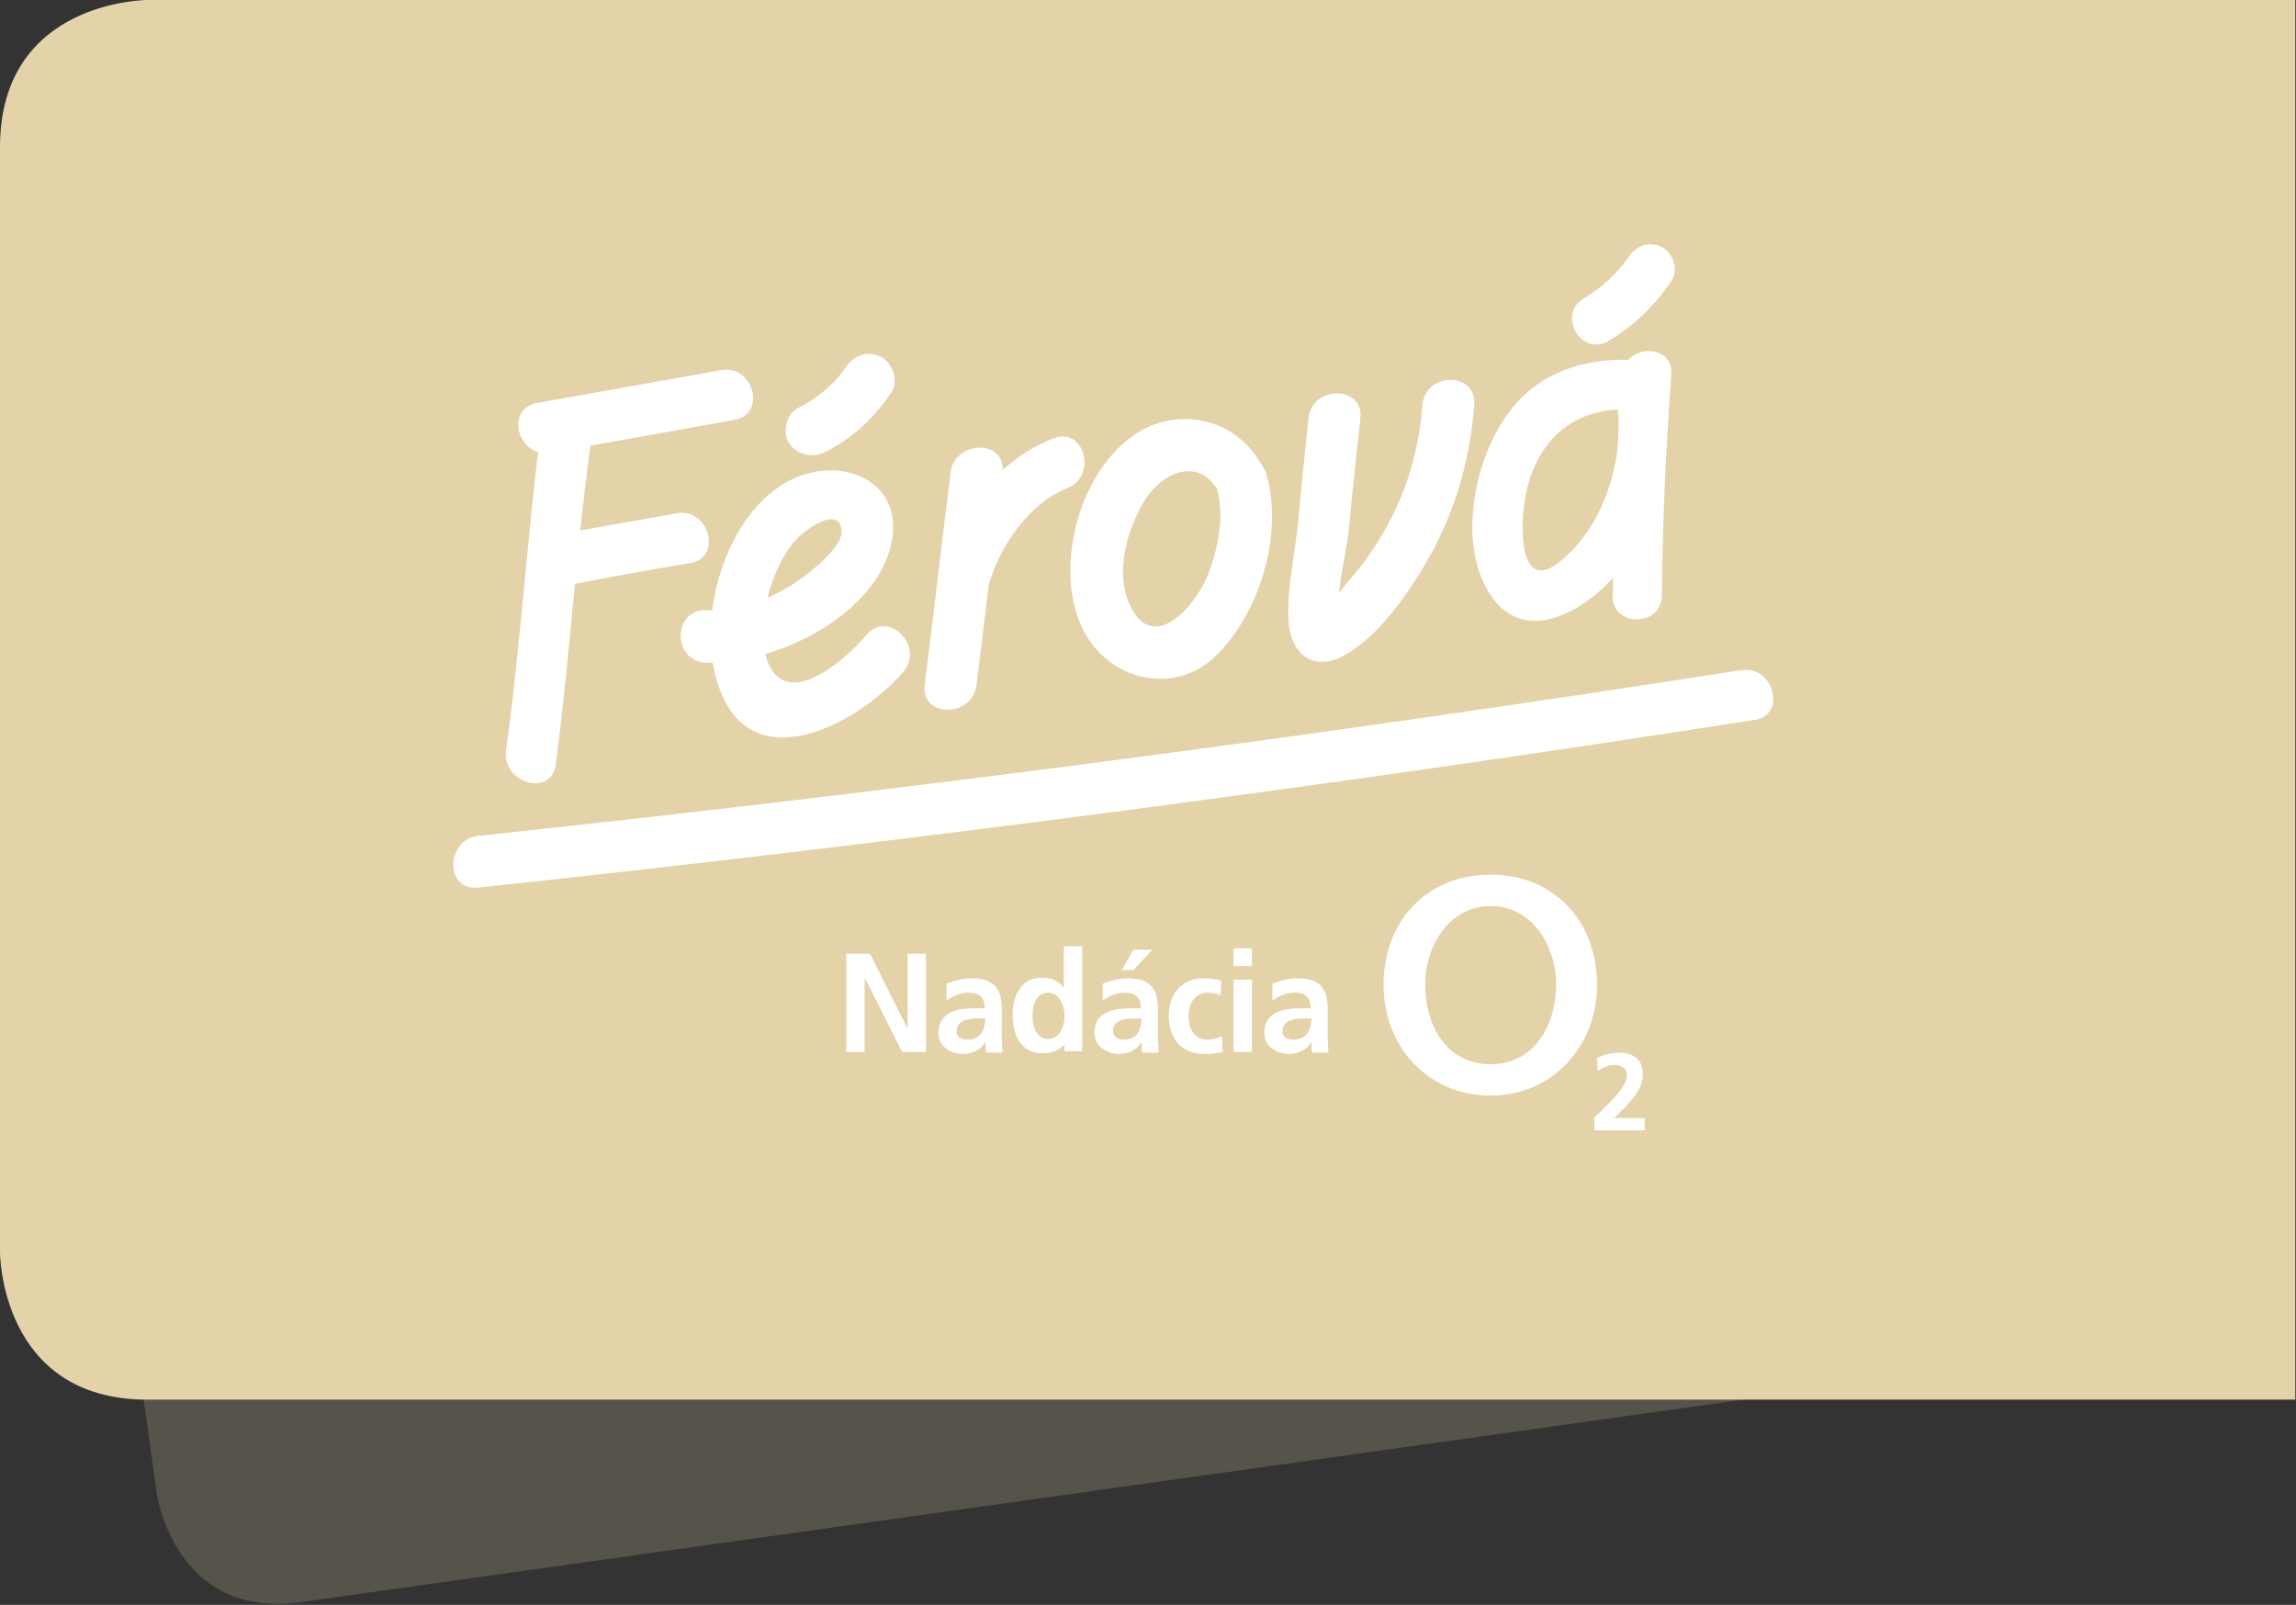 <?xml version="1.0" encoding="utf-8"?>
<!-- Generator: Adobe Illustrator 27.1.1, SVG Export Plug-In . SVG Version: 6.00 Build 0)  -->
<svg version="1.1" id="Layer_1" xmlns="http://www.w3.org/2000/svg" xmlns:xlink="http://www.w3.org/1999/xlink" x="0px" y="0px"
	 viewBox="0 0 336.7 235.4" style="enable-background:new 0 0 336.7 235.4;" xml:space="preserve">
<rect x="0" y="0" width="336.7" height="235.4" fill="#333333" stroke="none"/>
<style type="text/css">
	.st0{opacity:0.2;fill:#E4D2A9;}
	.st1{fill:#E4D2A9;}
	.st2{fill:#FFFFFF;}
</style>
<g>
	<path class="st0" d="M19.4,59c0,0-18.5,2.6-15.9,21.1l19.5,139c0,0,2.6,18.5,21.1,15.9l273.5-38.4c0,0,18.5-2.6,15.9-21.1L314,36.5
		c0,0-2.6-18.5-21.1-15.9L19.4,59z"/>
	<path class="st1" d="M21.6,0C21.6,0,0,0,0,21.6v162.1c0,0,0,21.6,21.6,21.6h315V0H21.6z"/>
	<path class="st2" d="M202.9,144.5c0,8.9,6.4,16.2,15.7,16.2c9.2,0,15.6-7.4,15.6-16.2c0-9.4-6.3-16.2-15.6-16.2
		C209.2,128.3,202.9,135.1,202.9,144.5 M209,144.5c0-5.9,3.6-11.6,9.6-11.6c6,0,9.6,5.7,9.6,11.6c0,5.5-3,11.6-9.6,11.6
		C211.9,156.1,209,150.1,209,144.5"/>
	<path class="st2" d="M233.8,165.8v-1.9c1-1,4.8-4.2,4.8-6.2c0-1-0.9-1.5-1.8-1.5c-0.9,0-1.8,0.4-2.5,0.9l-0.1-1.9
		c1-0.5,2.1-0.8,3.2-0.8c2.1,0,3.6,1,3.5,3.3c0,2.4-2.4,4.5-4.2,6.3l4.5,0l0,1.8H233.8z"/>
</g>
<polygon class="st2" points="124.1,139.9 127.6,139.9 133,150.7 133.1,150.7 133.1,139.9 135.8,139.9 135.8,154.3 132.3,154.3 
	126.9,143.6 126.8,143.6 126.8,154.3 124.1,154.3 "/>
<g>
	<path class="st2" d="M142,152.5c0.8,0,1.5-0.4,1.9-0.9c0.4-0.6,0.6-1.4,0.6-2.2h-1.2c-1.2,0-3,0.2-3,1.8
		C140.2,152.1,141,152.5,142,152.5 M138.8,144.3c1.1-0.5,2.5-0.8,3.6-0.8c3.2,0,4.5,1.3,4.5,4.5v1.4c0,1.1,0,1.9,0,2.6
		c0,0.8,0.1,1.5,0.1,2.4h-2.4c-0.1-0.6-0.1-1.2-0.1-1.6h0c-0.6,1.2-2,1.8-3.2,1.8c-1.9,0-3.7-1.1-3.7-3.1c0-1.6,0.8-2.5,1.8-3
		c1-0.5,2.4-0.6,3.5-0.6h1.5c0-1.7-0.8-2.3-2.4-2.3c-1.2,0-2.3,0.5-3.2,1.2L138.8,144.3z"/>
	<path class="st2" d="M153.7,152.4c1.8,0,2.4-1.9,2.4-3.4c0-1.5-0.7-3.4-2.4-3.4c-1.8,0-2.3,2-2.3,3.4
		C151.4,150.4,151.9,152.4,153.7,152.4 M156.2,153.1L156.2,153.1c-0.9,1-2,1.4-3.3,1.4c-3.2,0-4.4-2.7-4.4-5.6
		c0-2.9,1.2-5.5,4.4-5.5c1.4,0,2.3,0.5,3.1,1.5h0v-6.1h2.7v15.4h-2.6V153.1z"/>
	<path class="st2" d="M166.2,139.3h2.8l-2.8,3h-1.7L166.2,139.3z M164.9,152.5c0.8,0,1.5-0.4,1.9-0.9c0.4-0.6,0.6-1.4,0.6-2.2h-1.2
		c-1.2,0-3,0.2-3,1.8C163.2,152.1,164,152.5,164.9,152.5 M161.7,144.3c1.1-0.5,2.5-0.8,3.6-0.8c3.2,0,4.5,1.3,4.5,4.5v1.4
		c0,1.1,0,1.9,0,2.6c0,0.8,0.1,1.5,0.1,2.4h-2.4c-0.1-0.6-0.1-1.2-0.1-1.6h0c-0.6,1.2-2,1.8-3.2,1.8c-1.9,0-3.7-1.1-3.7-3.1
		c0-1.6,0.7-2.5,1.8-3c1-0.5,2.4-0.6,3.5-0.6h1.5c0-1.7-0.8-2.3-2.4-2.3c-1.2,0-2.3,0.5-3.2,1.2L161.7,144.3z"/>
	<path class="st2" d="M179,146c-0.5-0.2-1-0.4-1.9-0.4c-1.7,0-2.8,1.4-2.8,3.4c0,2,0.9,3.5,2.8,3.5c0.8,0,1.6-0.3,2.1-0.5l0.1,2.3
		c-0.8,0.2-1.6,0.3-2.7,0.3c-3.4,0-5.2-2.4-5.2-5.6c0-3.1,1.8-5.5,5.1-5.5c1.1,0,1.9,0.1,2.6,0.4L179,146z"/>
</g>
<path class="st2" d="M180.9,143.7h2.7v10.6h-2.7V143.7z M180.9,139.1h2.7v2.6h-2.7V139.1z"/>
<g>
	<path class="st2" d="M189.8,152.5c0.8,0,1.5-0.4,1.9-0.9c0.4-0.6,0.6-1.4,0.6-2.2h-1.2c-1.2,0-3,0.2-3,1.8
		C188,152.1,188.8,152.5,189.8,152.5 M186.6,144.3c1.1-0.5,2.5-0.8,3.6-0.8c3.2,0,4.5,1.3,4.5,4.5v1.4c0,1.1,0,1.9,0,2.6
		c0,0.8,0.1,1.5,0.1,2.4h-2.4c-0.1-0.6-0.1-1.2-0.1-1.6h0c-0.6,1.2-2,1.8-3.2,1.8c-1.9,0-3.7-1.1-3.7-3.1c0-1.6,0.8-2.5,1.8-3
		c1-0.5,2.4-0.6,3.5-0.6h1.5c0-1.7-0.8-2.3-2.4-2.3c-1.2,0-2.3,0.5-3.2,1.2L186.6,144.3z"/>
	<path class="st2" d="M79.4,62.5c-2.1,15.8-3,31.8-5.2,47.6c-0.6,4.8,6.7,6.9,7.3,2c2.1-15.8,3-31.8,5.2-47.6
		C87.4,59.8,80.1,57.7,79.4,62.5"/>
	<path class="st2" d="M80.8,66.4c9-1.6,17.9-3.2,26.9-4.8c4.8-0.9,2.8-8.2-2-7.3c-9,1.6-17.9,3.2-26.9,4.8
		C73.9,60,76,67.3,80.8,66.4"/>
	<path class="st2" d="M83,85.9c6.1-1.2,12.1-2.3,18.2-3.3c4.8-0.8,2.8-8.2-2-7.3c-6.1,1.1-12.2,2.1-18.2,3.3
		C76.2,79.5,78.2,86.8,83,85.9"/>
	<path class="st2" d="M103.5,97.2c9.7,0.3,23.8-6.3,26.9-16.3c3.2-10.2-7.2-14.7-15.2-10.1c-9.4,5.4-13.7,21.7-9.2,31.4
		c5.5,12.1,20.7,3.2,26.5-3.7c3.1-3.7-2.2-9.1-5.4-5.4c-3.4,4-12.5,11.9-14.9,2.8c-1.3-5,1.3-13.9,5.1-17.3c1.3-1.2,5.7-4.3,6.1-0.9
		c0.2,1.6-1.6,3.4-2.6,4.4c-4.5,4.4-11,7.7-17.3,7.4C98.6,89.4,98.6,97,103.5,97.2"/>
	<path class="st2" d="M121,66.3c4-2,7.2-5,9.7-8.7c1.1-1.7,0.3-4.2-1.4-5.2c-1.9-1.1-4.1-0.3-5.2,1.4c-1.8,2.6-4.2,4.6-7,6
		c-1.8,0.9-2.4,3.5-1.4,5.2C116.9,66.8,119.2,67.2,121,66.3"/>
	<path class="st2" d="M139.4,69.3c-1.3,10.4-2.5,20.8-3.8,31.2c-0.6,4.8,7,4.8,7.6,0c1.3-10.4,2.5-20.8,3.8-31.2
		C147.6,64.4,140,64.5,139.4,69.3"/>
	<path class="st2" d="M145,85.8c1.5-5.5,5.9-12,11.5-14.2c4.5-1.8,2.5-9.1-2-7.3c-8.2,3.2-14.5,11.2-16.8,19.5
		C136.4,88.5,143.7,90.6,145,85.8"/>
	<path class="st2" d="M185.2,68.6c-3.7-7.5-13.2-9.4-19.7-4.2c-7.3,5.7-10.6,18.3-7.2,26.8c3.3,8.4,13.8,11.4,20.3,4.7
		c6.3-6.4,9.6-17.8,7.1-26.4c-1.4-4.7-8.7-2.7-7.3,2c1.2,4.1,0.3,8.5-1.1,12.4c-1.8,4.9-8.4,12.6-11.8,4.4
		c-1.9-4.5-0.2-10.7,2.3-14.8c2.7-4.4,8.3-6.7,11.1-1C180.8,76.8,187.4,72.9,185.2,68.6"/>
	<path class="st2" d="M191.9,61.3c-0.5,5-1.1,10.1-1.5,15.1c-0.5,4.8-1.8,10.4-1.4,15.1c0.4,4.3,3.4,6.9,7.6,4.9
		c5.6-2.7,10.6-10.3,13.5-15.6c3.6-6.7,5.5-13.9,6.1-21.4c0.4-4.9-7.2-4.9-7.6,0c-0.5,6.2-2.1,12.1-5.1,17.6
		c-1.5,2.7-3.2,5.3-5.2,7.6c-0.7,0.8-3.9,5-5,5c1.1,0.6,2.2,1.3,3.3,1.9c-1.3-1.9,1-11.3,1.2-13.8c0.5-5.5,1.1-10.9,1.7-16.4
		C200,56.5,192.4,56.5,191.9,61.3"/>
	<path class="st2" d="M239.2,52.8c-6.6-0.3-13.1,1.7-17.4,7c-5.5,6.7-8.2,19.6-3.4,27.2c4.9,7.8,13.6,2.9,18.3-2.4
		c6.1-7.1,8.7-17.4,7.4-26.6c-0.6-4.6-7.6-2.6-6.9,1.9c0.8,5.7-0.9,12.7-4.1,17.6c-1.3,2-3,3.9-4.9,5.3c-4.5,3.1-5-2.8-4.9-6.2
		c0.3-9.8,5.8-17.1,15.9-16.5C243.8,60.2,243.8,53,239.2,52.8"/>
	<path class="st2" d="M237.9,54.9c-0.8,10.8-1.3,21.6-1.4,32.5c-0.1,4.6,7.1,4.6,7.2,0c0.1-10.8,0.6-21.7,1.4-32.5
		C245.4,50.3,238.3,50.4,237.9,54.9"/>
	<path class="st2" d="M235.9,50c3.7-2.2,6.8-5.2,9.2-8.8c1.1-1.6,0.3-4-1.3-4.9c-1.8-1-3.8-0.3-4.9,1.3c-1.7,2.5-4,4.6-6.7,6.2
		C228.3,46.2,231.9,52.4,235.9,50"/>
	<path class="st2" d="M70.1,130.2c62.6-6.7,125-14.9,187.2-24.6c4.8-0.7,2.8-8.1-2-7.3c-61.5,9.6-123.2,17.7-185.1,24.3
		C65.3,123.1,65.2,130.7,70.1,130.2"/>
</g>
</svg>

